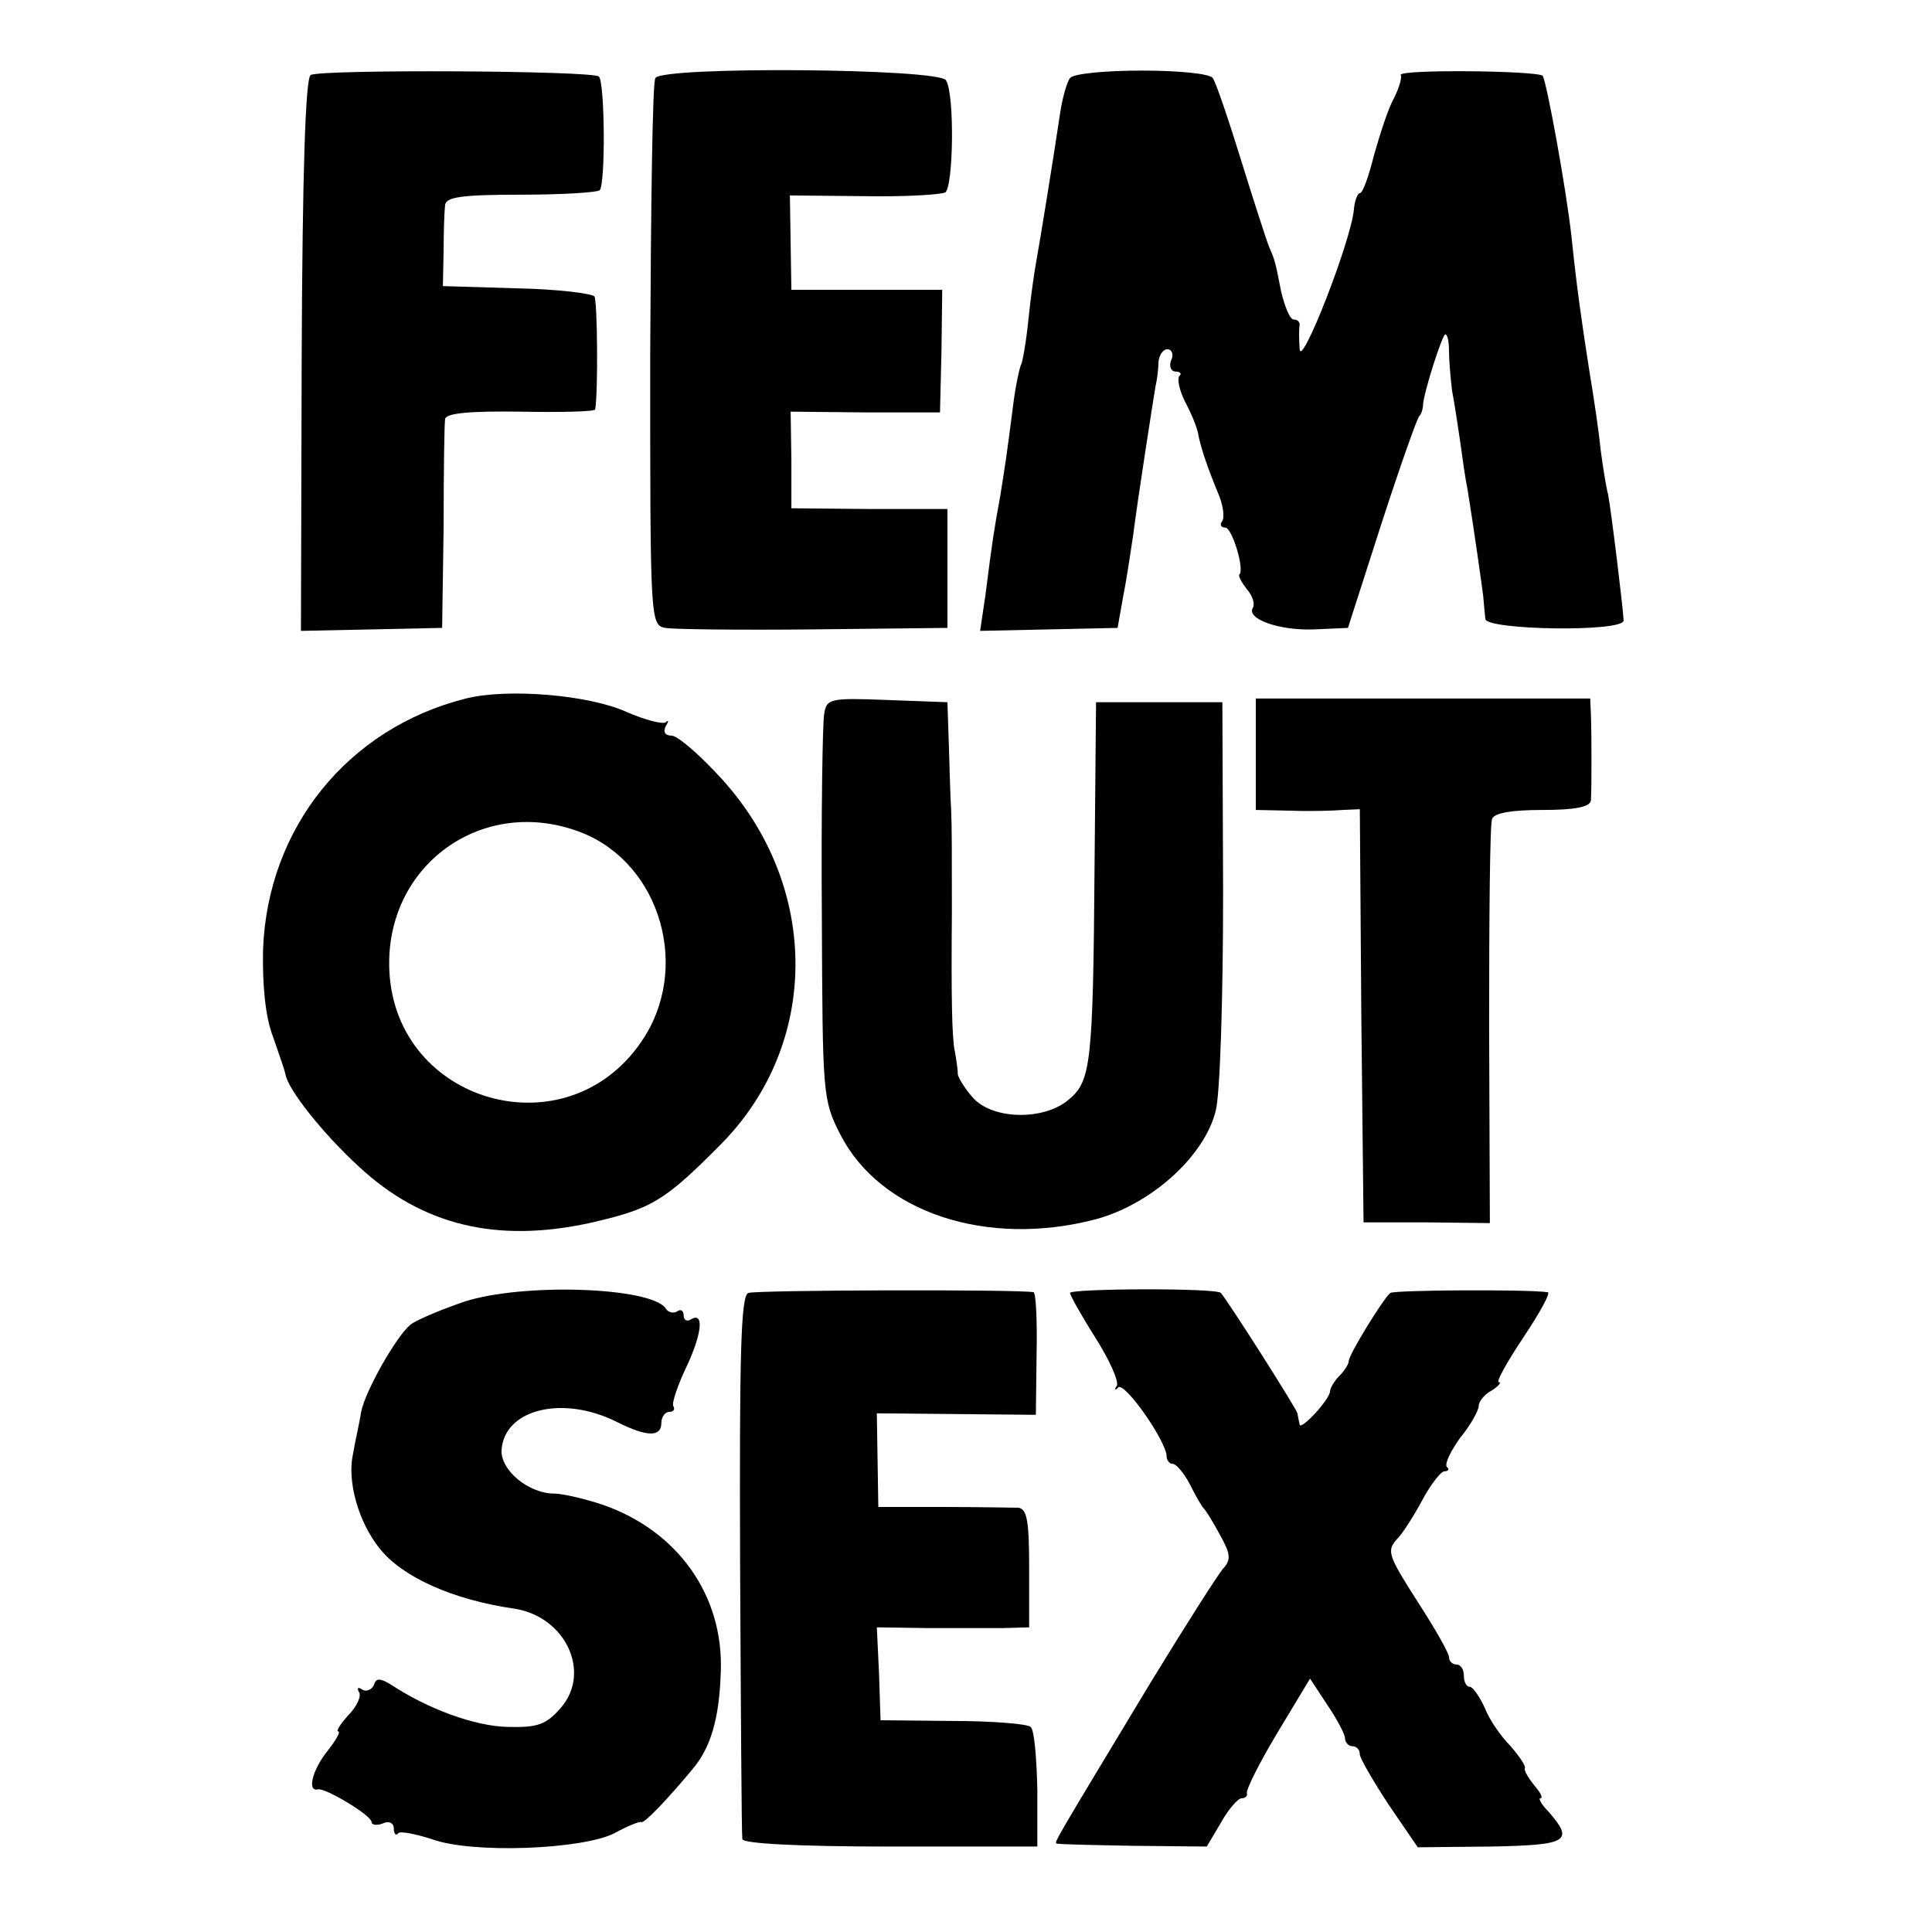 <?xml version="1.0" standalone="no"?>
<!DOCTYPE svg PUBLIC "-//W3C//DTD SVG 20010904//EN"
 "http://www.w3.org/TR/2001/REC-SVG-20010904/DTD/svg10.dtd">
<svg version="1.0" xmlns="http://www.w3.org/2000/svg"
 width="260pt" height="260pt" viewBox="0 0 260 260"
 preserveAspectRatio="xMidYMid meet">
<g transform="translate(0,260) scale(0.1,-0.1)"
fill="#000000" stroke="none">
<path d="M418 2499 c-7 -5 -11 -134 -12 -377 l-1 -371 95 2 95 2 2 135 c0 74
1 140 2 146 1 8 33 11 101 10 55 -1 100 0 101 3 4 24 3 145 -1 152 -3 4 -50
10 -105 11 l-99 3 1 48 c0 26 1 53 2 61 1 11 23 14 102 14 55 0 103 3 106 6 8
8 7 145 -1 153 -8 8 -375 10 -388 2z"/>
<path d="M882 2495 c-4 -5 -6 -173 -7 -373 0 -355 0 -363 20 -367 11 -2 101
-3 200 -2 l180 2 0 80 0 80 -105 0 -105 1 0 65 -1 65 101 -1 100 0 2 83 1 82
-102 0 -101 0 -1 63 -1 64 100 -1 c54 -1 103 2 109 5 11 7 13 133 1 151 -10
16 -381 19 -391 3z"/>
<path d="M1440 2495 c-4 -5 -10 -26 -13 -45 -9 -61 -28 -178 -33 -205 -2 -11
-7 -45 -10 -75 -3 -30 -8 -58 -10 -61 -2 -4 -7 -27 -10 -50 -10 -78 -11 -83
-18 -127 -8 -44 -10 -55 -20 -134 l-7 -47 93 2 92 2 8 45 c5 25 10 61 13 80 6
48 27 182 30 200 2 8 4 23 4 33 1 9 6 17 12 17 6 0 9 -7 5 -15 -3 -8 0 -15 6
-15 6 0 9 -3 5 -6 -3 -4 0 -19 8 -35 8 -15 17 -36 18 -46 4 -18 11 -40 28 -81
5 -13 7 -28 4 -33 -4 -5 -2 -9 4 -9 9 0 26 -56 19 -63 -2 -2 3 -11 10 -20 8
-9 11 -20 8 -25 -9 -15 36 -31 83 -29 l45 2 45 140 c25 77 48 142 51 145 3 3
5 10 5 15 1 17 26 95 30 95 3 0 5 -10 5 -22 0 -13 2 -36 4 -53 3 -16 8 -48 11
-69 3 -22 7 -51 10 -65 9 -56 19 -127 21 -143 1 -10 2 -24 3 -31 1 -15 186
-18 186 -2 -1 19 -17 150 -21 170 -3 11 -7 38 -10 60 -2 22 -9 69 -15 105 -10
64 -17 112 -24 180 -7 65 -34 212 -39 218 -8 7 -195 9 -191 1 2 -3 -2 -17 -9
-31 -8 -14 -19 -49 -27 -77 -7 -28 -15 -51 -19 -51 -3 0 -7 -10 -8 -22 -4 -43
-71 -214 -73 -188 -1 14 -1 28 0 33 0 4 -3 7 -8 7 -5 0 -12 17 -17 38 -8 41
-8 41 -17 62 -3 8 -20 60 -37 115 -17 55 -34 105 -38 110 -4 6 -47 10 -95 10
-49 0 -92 -4 -97 -10z"/>
<path d="M627 1660 c-159 -40 -267 -174 -273 -338 -1 -47 3 -90 13 -116 8 -23
16 -46 17 -51 3 -21 51 -81 99 -125 85 -79 185 -103 310 -76 83 19 100 28 178
107 132 134 133 344 1 490 -29 32 -60 59 -68 59 -9 0 -12 5 -8 13 4 6 4 9 0 5
-4 -3 -28 3 -53 14 -51 23 -160 32 -216 18z m157 -181 c106 -43 146 -184 79
-281 -101 -148 -330 -83 -339 95 -7 143 127 239 260 186z"/>
<path d="M1109 1638 c-2 -13 -4 -134 -3 -270 1 -242 1 -248 25 -295 54 -105
197 -152 343 -114 75 20 147 85 162 146 6 22 10 154 10 295 l-1 255 -85 0 -85
0 -2 -220 c-2 -269 -5 -290 -35 -315 -33 -28 -101 -27 -128 2 -11 12 -20 27
-21 32 0 6 -2 20 -4 31 -4 17 -5 75 -4 188 0 76 0 116 -1 137 -1 14 -2 52 -3
85 l-2 60 -81 3 c-78 3 -82 2 -85 -20z"/>
<path d="M1690 1585 l0 -75 48 -1 c26 -1 57 0 69 1 l23 1 2 -278 3 -278 85 0
85 -1 -1 266 c0 146 1 271 4 278 3 8 26 12 68 12 44 0 64 4 65 13 1 17 1 87 0
115 l-1 22 -225 0 -225 0 0 -75z"/>
<path d="M624 848 c-32 -11 -65 -25 -72 -31 -19 -16 -60 -88 -66 -117 -2 -14
-8 -39 -11 -57 -8 -36 7 -91 36 -127 30 -38 98 -69 182 -81 68 -11 103 -85 62
-133 -20 -23 -31 -27 -72 -26 -44 1 -107 24 -157 57 -15 9 -20 9 -23 -1 -3 -6
-10 -9 -15 -6 -6 4 -8 3 -5 -3 4 -5 -3 -20 -14 -31 -11 -12 -17 -22 -14 -22 4
0 -3 -12 -14 -26 -21 -26 -28 -56 -13 -52 10 2 72 -35 72 -44 0 -4 7 -5 15 -2
8 4 15 1 15 -7 0 -7 3 -10 6 -6 3 3 23 -1 45 -8 54 -20 203 -14 246 8 18 10
34 16 36 15 3 -3 34 29 68 70 26 30 37 70 39 132 4 103 -58 190 -159 225 -24
8 -54 15 -65 15 -35 0 -73 32 -71 59 4 55 83 74 156 37 40 -20 59 -20 59 -1 0
8 5 15 11 15 5 0 8 3 5 8 -2 4 6 28 18 53 21 45 24 75 5 63 -5 -3 -9 0 -9 6 0
6 -4 9 -9 5 -5 -3 -12 -1 -15 4 -19 29 -193 35 -272 9z"/>
<path d="M1007 860 c-10 -4 -12 -81 -11 -365 1 -198 2 -364 3 -370 1 -6 75
-10 199 -10 l198 0 0 77 c-1 42 -4 80 -9 84 -4 4 -51 8 -105 8 l-97 1 -2 62
-3 63 68 -1 c37 0 83 0 102 0 l35 1 0 80 c0 64 -3 80 -15 81 -8 0 -54 1 -101
1 l-87 0 -1 63 -1 63 107 -1 107 -1 1 82 c1 45 -1 82 -4 83 -22 4 -373 3 -384
-1z"/>
<path d="M1440 860 c0 -3 15 -30 34 -60 19 -30 32 -59 29 -65 -4 -5 -2 -7 2
-2 9 7 65 -73 65 -93 0 -5 4 -10 8 -10 5 0 15 -12 23 -27 8 -16 16 -30 19 -33
3 -3 13 -19 22 -36 14 -25 15 -33 4 -45 -7 -8 -51 -77 -98 -154 -126 -209
-130 -215 -126 -216 2 -1 48 -2 102 -3 l100 -1 19 32 c10 18 23 33 28 33 5 0
8 3 7 7 -1 5 17 41 41 81 l44 73 23 -35 c13 -19 24 -40 24 -45 0 -6 5 -11 10
-11 6 0 10 -5 10 -11 0 -5 18 -36 39 -68 l39 -57 98 1 c105 2 113 7 77 48 -9
9 -13 17 -10 17 4 0 0 8 -8 17 -8 10 -14 20 -13 23 2 3 -7 16 -19 30 -13 13
-29 36 -35 52 -7 15 -16 28 -20 28 -5 0 -8 7 -8 15 0 8 -4 15 -10 15 -5 0 -10
4 -10 10 0 5 -18 37 -40 71 -44 69 -45 72 -27 91 6 7 21 30 32 51 11 20 24 37
29 37 5 0 7 3 3 6 -3 4 5 21 18 39 14 17 25 37 25 43 0 6 8 16 18 21 9 6 13
11 9 11 -4 0 11 27 33 60 22 33 37 60 33 61 -29 4 -206 3 -212 -1 -9 -7 -56
-83 -56 -92 0 -4 -6 -13 -12 -19 -7 -7 -13 -17 -13 -21 0 -11 -40 -54 -41 -45
-1 4 -2 10 -3 15 -1 6 -92 149 -103 162 -6 7 -203 6 -203 0z"/>
</g>
</svg>
